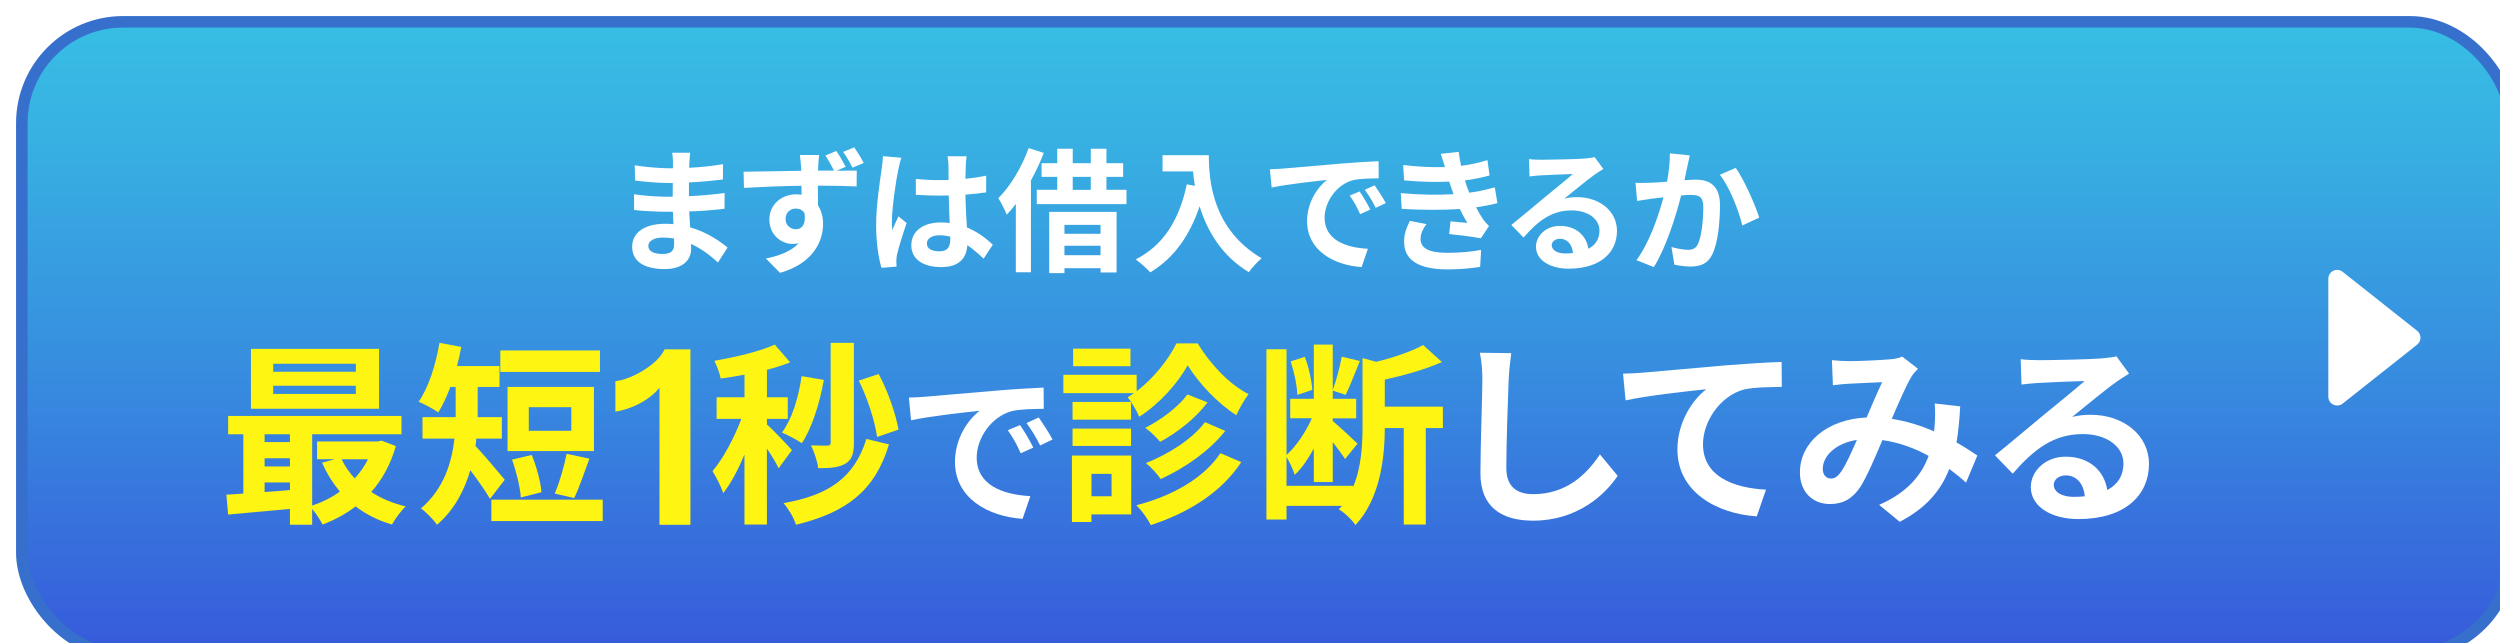 <?xml version="1.0" encoding="UTF-8"?><svg id="text" xmlns="http://www.w3.org/2000/svg" xmlns:xlink="http://www.w3.org/1999/xlink" viewBox="0 0 692 178"><defs><style>.cls-1{filter:url(#drop-shadow-15);}.cls-2,.cls-3,.cls-4{stroke-width:0px;}.cls-2,.cls-4{fill:#fff;}.cls-5{fill:url(#_名称未設定グラデーション_115);filter:url(#drop-shadow-14);stroke:#376fcc;stroke-miterlimit:10;stroke-width:3.19px;}.cls-3{fill:#fff513;}.cls-4{filter:url(#drop-shadow-16);}</style><linearGradient id="_名称未設定グラデーション_115" x1="346" y1="176.5" x2="346" y2="1.5" gradientUnits="userSpaceOnUse"><stop offset="0" stop-color="#375adb"/><stop offset=".43" stop-color="#378bdf"/><stop offset=".8" stop-color="#37afe2"/><stop offset="1" stop-color="#37bee4"/></linearGradient><filter id="drop-shadow-14" filterUnits="userSpaceOnUse"><feOffset dx="4.54" dy="4.54"/><feGaussianBlur result="blur" stdDeviation="6.81"/><feFlood flood-color="#000" flood-opacity=".25"/><feComposite in2="blur" operator="in"/><feComposite in="SourceGraphic"/></filter><filter id="drop-shadow-15" filterUnits="userSpaceOnUse"><feOffset dx="4.48" dy="4.48"/><feGaussianBlur result="blur-2" stdDeviation="6.72"/><feFlood flood-color="#000" flood-opacity=".2"/><feComposite in2="blur-2" operator="in"/><feComposite in="SourceGraphic"/></filter><filter id="drop-shadow-16" filterUnits="userSpaceOnUse"><feOffset dx="4.48" dy="4.48"/><feGaussianBlur result="blur-3" stdDeviation="6.72"/><feFlood flood-color="#000" flood-opacity=".2"/><feComposite in2="blur-3" operator="in"/><feComposite in="SourceGraphic"/></filter></defs><rect class="cls-5" x="1.5" y="1.5" width="689" height="175" rx="28.04" ry="28.04"/><g class="cls-1"><path class="cls-2" d="m186.34,40.44c-.04.37-.04.92-.04,1.52,3.03-.15,6.11-.44,9.36-1l-.04,4.25c-2.44.3-5.81.63-9.4.81v3.81c3.74-.19,6.88-.48,9.88-.89l-.04,4.37c-3.33.37-6.22.63-9.77.74.07,1.41.15,2.92.26,4.4,4.66,1.33,8.21,3.81,10.36,5.59l-2.66,4.14c-2-1.85-4.51-3.81-7.47-5.14.04.52.04.96.04,1.37,0,3.15-2.41,5.59-7.29,5.59-5.92,0-9.03-2.26-9.03-6.18s3.44-6.36,9.14-6.36c.78,0,1.55.04,2.29.11-.07-1.15-.11-2.33-.15-3.44h-1.92c-2.15,0-6.36-.18-8.81-.48l-.04-4.37c2.41.44,6.96.7,8.92.7h1.78c0-1.22,0-2.55.04-3.81h-1.37c-2.33,0-6.62-.33-9.06-.67l-.11-4.22c2.66.45,6.88.81,9.14.81h1.44v-1.74c0-.7-.07-1.85-.22-2.55h5c-.11.74-.18,1.67-.22,2.63Zm-7.47,25.38c1.96,0,3.26-.55,3.26-2.7,0-.41,0-.92-.04-1.59-1-.15-2-.26-3.04-.26-2.63,0-4.07,1.04-4.07,2.29,0,1.41,1.33,2.26,3.89,2.26Z"/><path class="cls-2" d="m229.6,41.7l-2.55,1.07c2.37-.04,4.51-.04,5.62-.04l-.04,4.4c-2.22-.11-5.73-.22-10.73-.22.04,1.89.04,3.85.04,5.48.93,1.41,1.41,3.18,1.41,5.14,0,4.85-2.85,10.95-11.92,13.51l-3.92-3.96c3.74-.78,7.03-2,9.07-4.22-.52.11-1.07.18-1.7.18-2.85,0-6.4-2.29-6.4-6.77,0-4.18,3.4-6.96,7.44-6.96.52,0,1,.04,1.48.11,0-.81,0-1.66-.04-2.48-5.59.07-11.36.33-15.91.59l-.11-4.48c4.22-.04,10.95-.19,15.95-.26,0-.48,0-.85-.04-1.15-.11-1.48-.26-2.74-.33-3.22h5.33c-.11.59-.22,2.59-.26,3.18,0,.3-.04.7-.04,1.15h4.44c-.74-1.41-1.52-2.85-2.41-4.18l3.03-1.26c.92,1.33,1.92,3.07,2.59,4.37Zm-13.8,17.28c1.55,0,2.89-1.18,2.41-4.44-.52-.89-1.41-1.29-2.44-1.29-1.37,0-2.81.96-2.81,2.92,0,1.7,1.37,2.81,2.85,2.81Zm18.8-18.35l-3.11,1.3c-.74-1.48-1.63-3.03-2.59-4.37l3.07-1.26c.93,1.33,1.92,2.96,2.63,4.33Z"/><path class="cls-2" d="m244.17,42.48c-.56,2.48-1.78,10.62-1.78,14.32,0,.74.04,1.67.15,2.41.48-1.29,1.11-2.55,1.67-3.81l2.26,1.85c-1.04,3.03-2.22,6.81-2.67,8.81-.11.52-.18,1.33-.18,1.74,0,.37.04,1,.07,1.52l-4.18.33c-.78-2.59-1.48-6.81-1.48-11.84,0-5.59,1.11-12.58,1.52-15.43.15-1.04.33-2.44.37-3.63l5.11.44c-.3.74-.74,2.63-.85,3.29Zm18.69-1.29c-.04.81-.07,2.18-.11,3.81,2.04-.19,3.96-.48,5.74-.85v4.62c-1.78.26-3.7.48-5.74.63.07,3.59.26,6.55.41,9.07,3.07,1.26,5.4,3.14,7.18,4.77l-2.55,3.88c-1.55-1.44-3.03-2.74-4.51-3.74-.22,3.55-2.22,6.07-7.22,6.07s-8.29-2.15-8.29-6.03,3.18-6.33,8.21-6.33c.85,0,1.67.04,2.41.15-.07-2.29-.22-5-.26-7.62-.89.04-1.78.04-2.63.04-2.18,0-4.29-.07-6.48-.22v-4.4c2.11.22,4.25.33,6.48.33.85,0,1.74,0,2.59-.04,0-1.81-.04-3.33-.04-4.11,0-.56-.11-1.7-.26-2.44h5.29c-.11.7-.19,1.59-.22,2.41Zm-7.33,23.9c2.26,0,3.03-1.18,3.03-3.37v-.67c-.96-.26-1.96-.41-2.96-.41-2.11,0-3.52.89-3.52,2.29,0,1.52,1.48,2.15,3.44,2.15Z"/><path class="cls-2" d="m284.43,37.85c-.96,2.55-2.18,5.14-3.55,7.62v25.42h-4.18v-18.91c-.81,1.07-1.67,2.07-2.52,2.96-.41-1.07-1.59-3.52-2.33-4.55,3.33-3.33,6.51-8.58,8.4-13.88l4.18,1.33Zm22.9,10.21v3.96h-24.83v-3.96h5.66v-3.59h-4.33v-3.78h4.33v-4h4.29v4h5v-4h4.33v4h4.63v3.78h-4.63v3.59h5.55Zm-21.39,6.11h18.65v16.76h-4.44v-1.18h-9.99v1.37h-4.22v-16.95Zm4.22,3.59v2.48h9.99v-2.48h-9.99Zm9.99,8.4v-2.63h-9.99v2.63h9.99Zm-7.7-18.09h5v-3.59h-5v3.59Z"/><path class="cls-2" d="m330.12,38.48c0,6.99,1,20.5,14.62,28.53-.96.78-2.78,2.7-3.55,3.85-7.66-4.63-11.58-11.62-13.62-18.24-2.78,8.29-7.21,14.43-13.65,18.28-.81-.92-2.89-2.74-4.03-3.59,7.7-3.88,12.1-11.03,14.13-20.76l2.26.41c-.26-1.41-.41-2.74-.52-4h-8.44v-4.48h12.8Z"/><path class="cls-2" d="m350.66,42.18c3.11-.26,9.21-.81,15.98-1.37,3.81-.33,7.84-.55,10.47-.67l.04,4.74c-2,.04-5.18.04-7.14.52-4.48,1.18-7.84,5.96-7.84,10.36,0,6.11,5.7,8.29,11.99,8.62l-1.74,5.07c-7.77-.52-15.1-4.66-15.1-12.69,0-5.33,3-9.55,5.51-11.43-3.48.37-11.03,1.18-15.32,2.11l-.48-5.07c1.48-.04,2.92-.11,3.63-.19Zm24.16,11.36l-2.81,1.26c-.93-2.04-1.7-3.48-2.89-5.14l2.74-1.15c.92,1.33,2.26,3.59,2.96,5.03Zm4.29-1.81l-2.78,1.33c-1-2-1.85-3.37-3.03-5l2.7-1.26c.92,1.29,2.33,3.48,3.11,4.92Z"/><path class="cls-2" d="m397.87,49.25c-.19-.44-.33-.89-.48-1.29-.3-.85-.52-1.55-.74-2.18-3.48.18-7.81.11-12.47-.33l-.26-4.25c4.4.52,8.18.67,11.58.56-.37-1.18-.74-2.37-1.18-3.66l4.96-.55c.18,1.33.41,2.63.67,3.88,2.55-.33,4.92-.85,7.29-1.59l.59,4.25c-2.04.56-4.37,1.04-6.81,1.37.18.59.37,1.18.55,1.74.18.52.41,1.07.63,1.66,3.03-.37,5.25-1,7.07-1.48l.74,4.37c-1.7.44-3.7.85-5.92,1.15.63,1.18,1.26,2.33,1.92,3.29.48.7,1,1.26,1.67,1.89l-2.26,3.4c-2.07-.41-6.07-.89-8.77-1.18l.37-3.51c1.55.15,3.55.33,4.66.44-.78-1.29-1.48-2.59-2.07-3.85-4.55.3-10.51.3-16.1-.04l-.26-4.37c5.51.52,10.51.55,14.62.3Zm-9.14,12.4c0,2.74,2.59,3.85,7.47,3.85,3.51,0,6.66-.3,9.29-.81l-.26,4.7c-2.59.44-5.96.7-8.99.7-7.4,0-11.99-2.18-12.06-7.47-.07-2.37.74-4.18,1.59-5.96l4.59.89c-.89,1.22-1.63,2.52-1.63,4.11Z"/><path class="cls-2" d="m422.11,39.74c1.96,0,9.88-.15,11.99-.33,1.52-.15,2.37-.26,2.81-.41l2.41,3.29c-.85.55-1.74,1.07-2.59,1.7-2,1.41-5.88,4.66-8.21,6.51,1.22-.3,2.33-.41,3.52-.41,6.29,0,11.06,3.92,11.06,9.33,0,5.85-4.44,10.47-13.39,10.47-5.14,0-9.03-2.37-9.03-6.07,0-3,2.7-5.77,6.62-5.77,4.59,0,7.36,2.81,7.88,6.33,2.04-1.07,3.07-2.78,3.07-5.03,0-3.33-3.33-5.59-7.7-5.59-5.66,0-9.36,3-13.32,7.51l-3.37-3.48c2.63-2.11,7.1-5.88,9.29-7.7,2.07-1.7,5.92-4.81,7.73-6.4-1.89.04-6.99.26-8.95.37-1,.07-2.18.19-3.04.3l-.15-4.81c1.04.15,2.33.19,3.37.19Zm6.66,25.94c.78,0,1.48-.04,2.15-.11-.22-2.41-1.59-3.96-3.59-3.96-1.41,0-2.29.85-2.29,1.78,0,1.37,1.52,2.29,3.74,2.29Z"/><path class="cls-2" d="m462.58,41.59c-.26,1.11-.52,2.48-.78,3.81,1.22-.07,2.33-.15,3.11-.15,3.92,0,6.7,1.74,6.7,7.07,0,4.37-.52,10.36-2.11,13.58-1.22,2.59-3.29,3.4-6.07,3.4-1.44,0-3.18-.26-4.44-.52l-.81-4.88c1.44.41,3.55.78,4.55.78,1.22,0,2.18-.37,2.78-1.59,1-2.11,1.48-6.59,1.48-10.25,0-2.96-1.26-3.37-3.59-3.37-.59,0-1.52.07-2.55.15-1.41,5.62-4.14,14.39-7.55,19.83l-4.81-1.92c3.59-4.85,6.14-12.32,7.47-17.39-1.33.15-2.48.3-3.18.37-1.04.18-3,.44-4.11.63l-.44-5.03c1.33.11,2.59.04,3.96,0,1.15-.04,2.89-.15,4.77-.29.52-2.81.81-5.51.78-7.85l5.51.56c-.22.96-.48,2.15-.67,3.07Zm19.91,14.17l-4.7,2.18c-.96-4.11-3.59-10.8-6.22-14.06l4.4-1.89c2.29,3.18,5.4,10.25,6.51,13.77Z"/><path class="cls-3" d="m105.08,119.02c-1.46,5.07-3.78,9.28-6.8,12.68,2.7,1.78,5.94,3.13,9.5,3.99-1.24,1.19-2.92,3.51-3.78,5.02-3.83-1.13-7.18-2.81-10.04-5.02-2.75,2.1-5.83,3.78-9.17,5.02-.59-1.24-1.78-3.02-2.86-4.32v4.37h-6.15v-4.37c-6.21.59-12.36,1.13-17.11,1.56l-.49-5.5c1.4-.11,3.02-.16,4.7-.32v-16.41h-4.21v-5.07h47.98v5.07h-24.72v19.75c2.75-.92,5.4-2.21,7.66-3.89-1.94-2.32-3.62-5.02-4.91-7.99l3.56-.97h-4.96v-4.91h16.79l1.08-.22,3.94,1.51Zm-4.64-10.36h-35.46v-16.57h35.46v16.57Zm-31.68,7.07v2.16h7.02v-2.16h-7.02Zm0,8.91h7.02v-2.27h-7.02v2.27Zm0,7.07c2.27-.16,4.64-.32,7.02-.54v-2.1h-7.02v2.64Zm25.26-35.51h-22.88v2.21h22.88v-2.21Zm0,6.1h-22.88v2.27h22.88v-2.27Zm-3.94,20.35c.92,1.94,2.16,3.72,3.62,5.29,1.46-1.57,2.7-3.35,3.67-5.29h-7.29Z"/><path class="cls-3" d="m131.15,133.6c-1.24-2.16-3.45-5.29-5.45-7.93-1.62,5.56-4.42,11.01-9.23,15.11-.86-1.35-3.24-3.72-4.43-4.53,6.37-5.45,8.53-12.74,9.28-19.32h-8.85v-5.94h9.18v-8.37h-1.46c-1.03,2.7-2.16,5.13-3.35,7.07-1.24-.92-3.99-2.37-5.45-2.97,2.75-3.89,4.75-10.2,5.77-16.3l6.04,1.13c-.32,1.78-.75,3.56-1.19,5.29h11.77v5.78h-6.04v8.37h6.69v5.94h-7.07c-.05.7-.11,1.35-.22,2.05,2.16,2.21,6.91,7.93,8.1,9.34l-4.1,5.29Zm31.2.22v5.94h-30.82v-5.94h30.82Zm-.76-35.35h-27.58v-5.94h27.58v5.94Zm-1.67,21.91h-23.91v-17.76h23.91v17.76Zm-20.24,12.84c-.16-2.75-1.24-7.18-2.43-10.47l5.45-1.3c1.35,3.24,2.48,7.45,2.7,10.31l-5.72,1.46Zm13.98-24.99h-11.77v6.53h11.77v-6.53Zm-4.59,23.91c1.29-2.97,2.64-7.61,3.29-11.01l6.31,1.35c-1.46,3.94-2.91,8.26-4.21,10.9l-5.4-1.24Z"/><path class="cls-3" d="m178.07,140.78v-40.81l1.28.81c-.63,1.35-1.62,2.62-2.97,3.81s-2.92,2.22-4.72,3.07c-1.8.85-3.73,1.46-5.8,1.82v-8.43c1.8-.27,3.62-.85,5.46-1.75,1.84-.9,3.51-1.97,4.99-3.2,1.48-1.24,2.54-2.53,3.17-3.88h7.15v48.57h-8.57Z"/><path class="cls-3" d="m211.04,125.12c-.65-1.4-1.94-3.51-3.24-5.45v21.05h-6.21v-19.38c-1.73,4.16-3.78,7.99-5.88,10.69-.59-1.83-1.94-4.48-2.97-6.1,3.02-3.51,5.99-9.23,7.99-14.46h-6.85v-5.99h7.72v-6.26c-2.27.43-4.48.81-6.58,1.08-.32-1.46-1.08-3.62-1.78-4.91,5.94-1.03,12.58-2.59,16.73-4.48l4.26,4.91c-1.94.76-4.1,1.46-6.42,2.05v7.61h5.77v5.99h-5.77v1.57c1.46,1.19,5.88,5.88,6.91,7.07l-3.67,5.02Zm12.52-24.45c-1.19,6.69-3.35,13.38-6.1,17.54-1.24-.86-3.94-2.32-5.5-2.97,2.81-3.72,4.59-9.66,5.45-15.6l6.15,1.03Zm18.03,17.86c-3.89,12.9-11.82,18.84-25.74,22.24-.59-1.94-2.1-4.43-3.45-5.99,12.41-2.16,19.59-6.96,22.94-17.76l6.26,1.51Zm-9.71-.43c0,2.97-.54,4.7-2.38,5.78-1.78,1.03-4.1,1.24-7.5,1.24-.21-1.83-1.13-4.59-2-6.31,1.89.05,3.89.05,4.59.05.59,0,.86-.22.86-.81v-27.63h6.42v27.69Zm6.42-1.62c-.59-4.26-2.64-10.79-5.07-15.6l5.5-1.83c2.59,4.8,4.75,11.12,5.5,15.38l-5.94,2.05Z"/><path class="cls-2" d="m251.6,105.34c3.85-.32,11.42-1.01,19.81-1.7,4.72-.41,9.72-.69,12.98-.83l.05,5.87c-2.48.05-6.42.05-8.85.64-5.55,1.47-9.72,7.38-9.72,12.84,0,7.57,7.06,10.27,14.86,10.69l-2.16,6.28c-9.63-.64-18.71-5.78-18.71-15.73,0-6.61,3.71-11.83,6.83-14.17-4.31.46-13.67,1.47-18.99,2.62l-.6-6.28c1.83-.05,3.62-.14,4.5-.23Zm29.95,14.08l-3.49,1.56c-1.15-2.52-2.11-4.31-3.58-6.38l3.39-1.42c1.15,1.65,2.8,4.45,3.67,6.24Zm5.32-2.25l-3.44,1.65c-1.24-2.48-2.29-4.17-3.76-6.19l3.35-1.56c1.15,1.61,2.89,4.31,3.85,6.1Z"/><path class="cls-3" d="m327.04,90.58c3.45,5.72,8.8,11.39,14.09,14.03-1.19,1.57-2.54,3.94-3.4,5.83-5.13-3.24-10.52-8.96-13.44-13.82-2.7,4.86-7.83,10.74-13.44,14.25-.65-1.62-2.11-4.05-3.18-5.4.59-.32,1.19-.7,1.73-1.13h-19.54v-5.07h20.29v4.53c4.64-3.51,8.85-8.8,11.01-13.22h5.88Zm-18.4,47.33h-11.01v2.1h-5.4v-18.4h16.41v16.3Zm-.05-26.23h-16.19v-4.91h16.19v4.91Zm-16.19,2.48h16.19v4.8h-16.19v-4.8Zm16.03-17.27h-15.87v-4.86h15.87v4.86Zm-10.79,29.79v6.21h5.56v-6.21h-5.56Zm41.45-3.24c-5.51,8.42-14.63,14.03-25.04,17.43-.81-1.67-2.43-3.94-3.99-5.5,9.71-2.48,18.62-7.39,23.26-14.41l5.78,2.48Zm-9.34-16.52c-3.35,4.43-8.31,8.31-13.11,10.9-.97-1.19-2.7-2.86-4.1-3.89,4.21-2.1,9.12-5.72,11.66-9.23l5.56,2.21Zm4.91,7.88c-4.43,5.61-11.17,10.25-17.86,13.33-.92-1.35-2.59-3.24-4.1-4.43,6.1-2.38,12.9-6.64,16.35-11.33l5.61,2.43Z"/><path class="cls-3" d="m394.93,114h-4.75v26.72h-6.1v-26.72h-5.24c-.05,8.04-1.19,19.43-8.15,26.88-.81-1.4-3.13-3.56-4.59-4.37.27-.32.59-.65.86-.97h-15.33v3.78h-5.56v-47.12h5.56v29.25c2.7-2.43,5.34-6.37,7.02-10.15h-5.99v-5.4h6.53v-15h5.24v12.58c.97-2.59,2-6.53,2.48-9.23l5.02,1.19c-1.35,3.24-2.75,7.02-3.94,9.39l-3.56-1.19v2.27h6.48v5.4h-6.48v.76c1.51,1.24,5.83,5.24,6.85,6.26l-3.45,4.26c-.7-1.13-2.05-2.97-3.4-4.7v11.06h-5.24v-9.28c-1.56,2.86-3.35,5.5-5.29,7.29-.43-1.51-1.46-3.56-2.27-4.96v7.99h18.4v.38c2.37-5.56,2.64-11.77,2.64-17v-18.73l3.78,1.03c4.86-1.19,9.88-2.91,13.01-4.64l5.18,4.7c-4.59,2.05-10.42,3.67-15.81,4.86v7.5h16.08v5.94Zm-40.32-9.17c-.05-2.54-.86-6.37-1.83-9.28l3.89-1.24c1.13,2.81,1.94,6.64,2.1,9.12l-4.16,1.4Z"/><path class="cls-2" d="m413.12,100.46c-.22,5.83-.65,17.92-.65,24.61,0,5.45,3.24,7.23,7.45,7.23,8.9,0,14.57-5.13,18.46-11.01l4.91,5.94c-3.45,5.18-11.12,12.41-23.42,12.41-8.85,0-14.57-3.89-14.57-13.12,0-7.23.54-21.43.54-26.07,0-2.54-.22-5.13-.7-7.29l8.69.11c-.32,2.27-.59,5.02-.7,7.18Z"/><path class="cls-2" d="m450.14,98.68c4.48-.38,13.38-1.19,23.26-2.05,5.56-.43,11.5-.81,15.27-.92l.05,6.91c-2.91.05-7.56.05-10.42.7-6.53,1.73-11.39,8.74-11.39,15.17,0,8.85,8.31,12.09,17.43,12.57l-2.54,7.39c-11.28-.76-21.97-6.85-21.97-18.51,0-7.77,4.37-13.92,7.99-16.68-5.07.54-16.08,1.73-22.34,3.08l-.7-7.39c2.16-.05,4.26-.16,5.34-.27Z"/><path class="cls-2" d="m507.08,95.49c3.08,0,8.8-.27,11.33-.49,1.35-.05,2.75-.38,3.67-.76l4.32,3.35c-.76.81-1.4,1.51-1.83,2.27-1.4,2.32-3.45,7.02-5.4,11.6,4.21.65,8.2,1.94,11.71,3.45.05-.65.11-1.24.16-1.83.16-2.1.16-4.26,0-5.88l7.07.81c-.22,3.62-.49,6.96-1.03,9.98,2.27,1.29,4.21,2.54,5.77,3.62l-3.13,7.5c-1.4-1.29-2.97-2.54-4.64-3.78-2.38,6.1-6.48,10.85-13.71,14.63l-5.72-4.7c8.15-3.51,11.93-8.64,13.71-13.55-3.83-2.11-8.15-3.72-12.79-4.37-1.94,4.59-4.21,9.98-6.1,12.95-2.16,3.24-4.75,4.75-8.42,4.75-4.75,0-8.31-3.29-8.31-8.74,0-8.37,7.61-14.73,18.46-15.22,1.51-3.56,3.08-7.23,4.32-9.77-2.16.11-6.8.27-9.28.43-1.08.05-2.97.22-4.37.43l-.27-6.96c1.46.16,3.29.27,4.48.27Zm-4.75,32.49c1.08,0,1.83-.54,2.81-1.89,1.4-2,2.86-5.4,4.37-8.8-6.04.92-9.45,4.59-9.45,7.99,0,1.78,1.03,2.7,2.27,2.7Z"/><path class="cls-2" d="m559.75,95.22c2.86,0,14.41-.22,17.49-.49,2.21-.21,3.45-.38,4.1-.59l3.51,4.8c-1.24.81-2.54,1.57-3.78,2.48-2.92,2.05-8.58,6.8-11.98,9.5,1.78-.43,3.4-.59,5.13-.59,9.17,0,16.14,5.72,16.14,13.6,0,8.53-6.48,15.27-19.54,15.27-7.5,0-13.17-3.46-13.17-8.85,0-4.37,3.94-8.42,9.66-8.42,6.69,0,10.74,4.1,11.5,9.23,2.97-1.57,4.48-4.05,4.48-7.34,0-4.86-4.86-8.15-11.23-8.15-8.26,0-13.65,4.37-19.43,10.96l-4.91-5.07c3.83-3.08,10.36-8.58,13.55-11.23,3.02-2.48,8.64-7.02,11.28-9.34-2.75.05-10.2.38-13.06.54-1.46.11-3.18.27-4.42.43l-.22-7.02c1.51.21,3.4.27,4.91.27Zm9.71,37.83c1.13,0,2.16-.05,3.13-.16-.32-3.51-2.32-5.78-5.24-5.78-2.05,0-3.35,1.24-3.35,2.59,0,2,2.21,3.35,5.45,3.35Z"/></g><path class="cls-4" d="m664.58,87.08l-20.62-16.32c-1.6-1.27-3.96-.13-3.96,1.92v32.64c0,2.04,2.36,3.19,3.96,1.92l20.62-16.32c1.24-.98,1.24-2.86,0-3.83Z"/></svg>